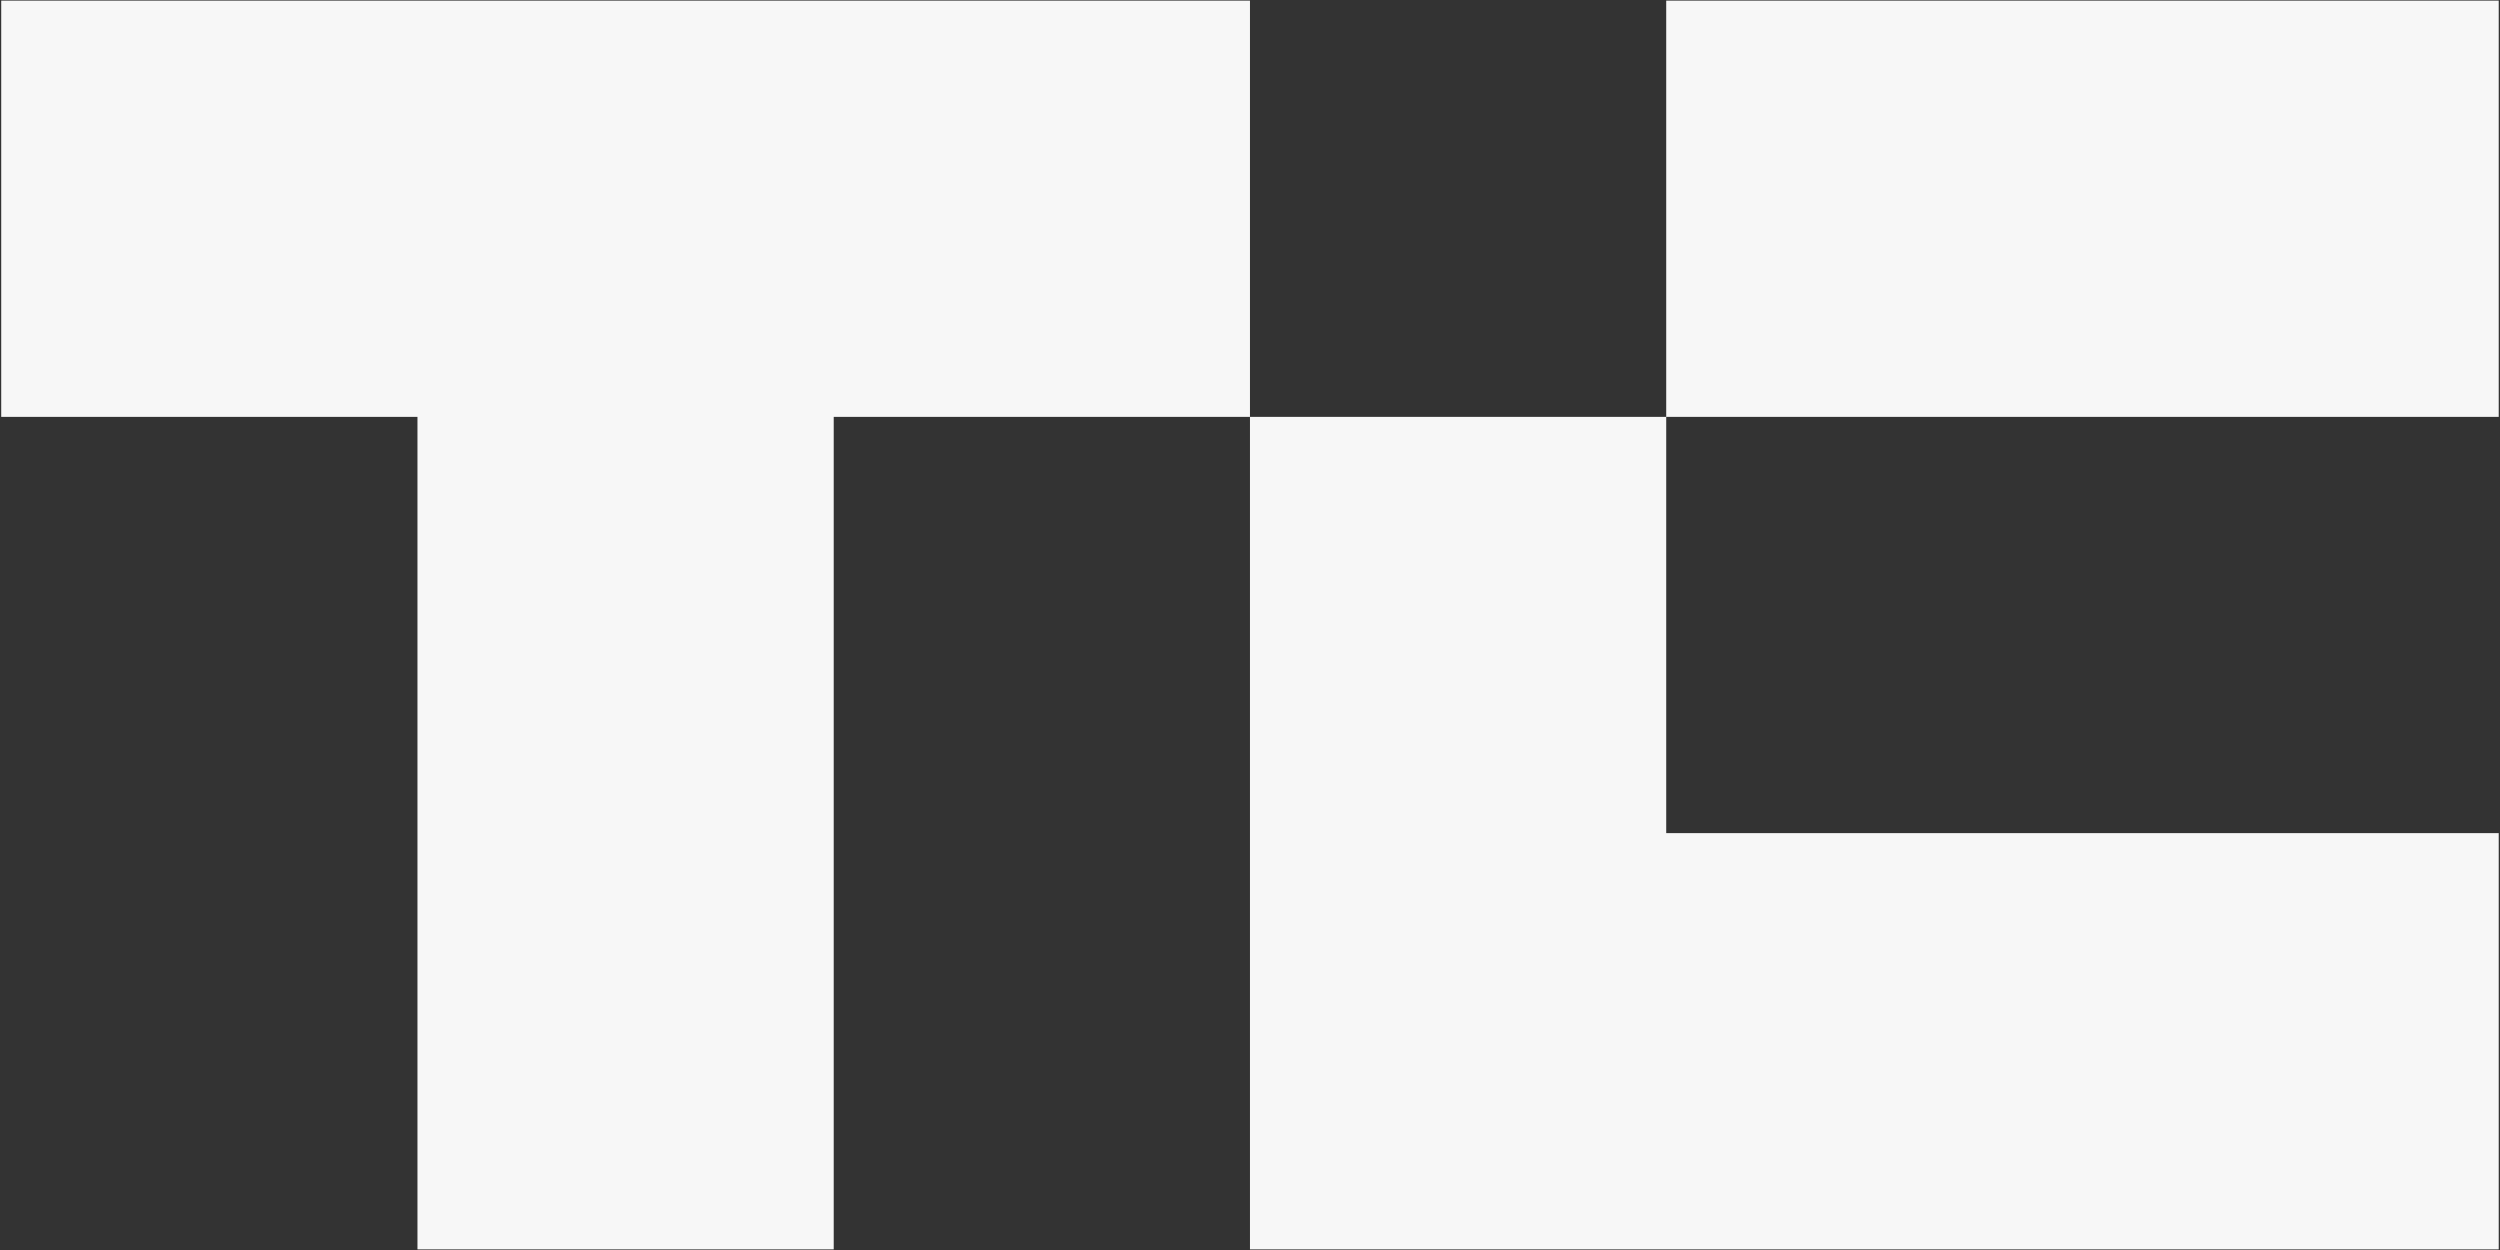 <?xml version="1.0" encoding="UTF-8"?> <svg xmlns="http://www.w3.org/2000/svg" width="80" height="40" viewBox="0 0 80 40" fill="none"><rect x="0" y="0" width="80" height="40" fill="#333333" stroke="none"/> <path d="M26.679 13.34V39.98H13.359V13.34H0.039V0.02H39.999V13.34H26.679ZM53.319 0.02H79.959V13.34H53.319V0.02ZM39.999 39.98V13.34H53.319V26.66H79.959V39.98H39.999Z" fill="#F7F7F7"></path> </svg> 